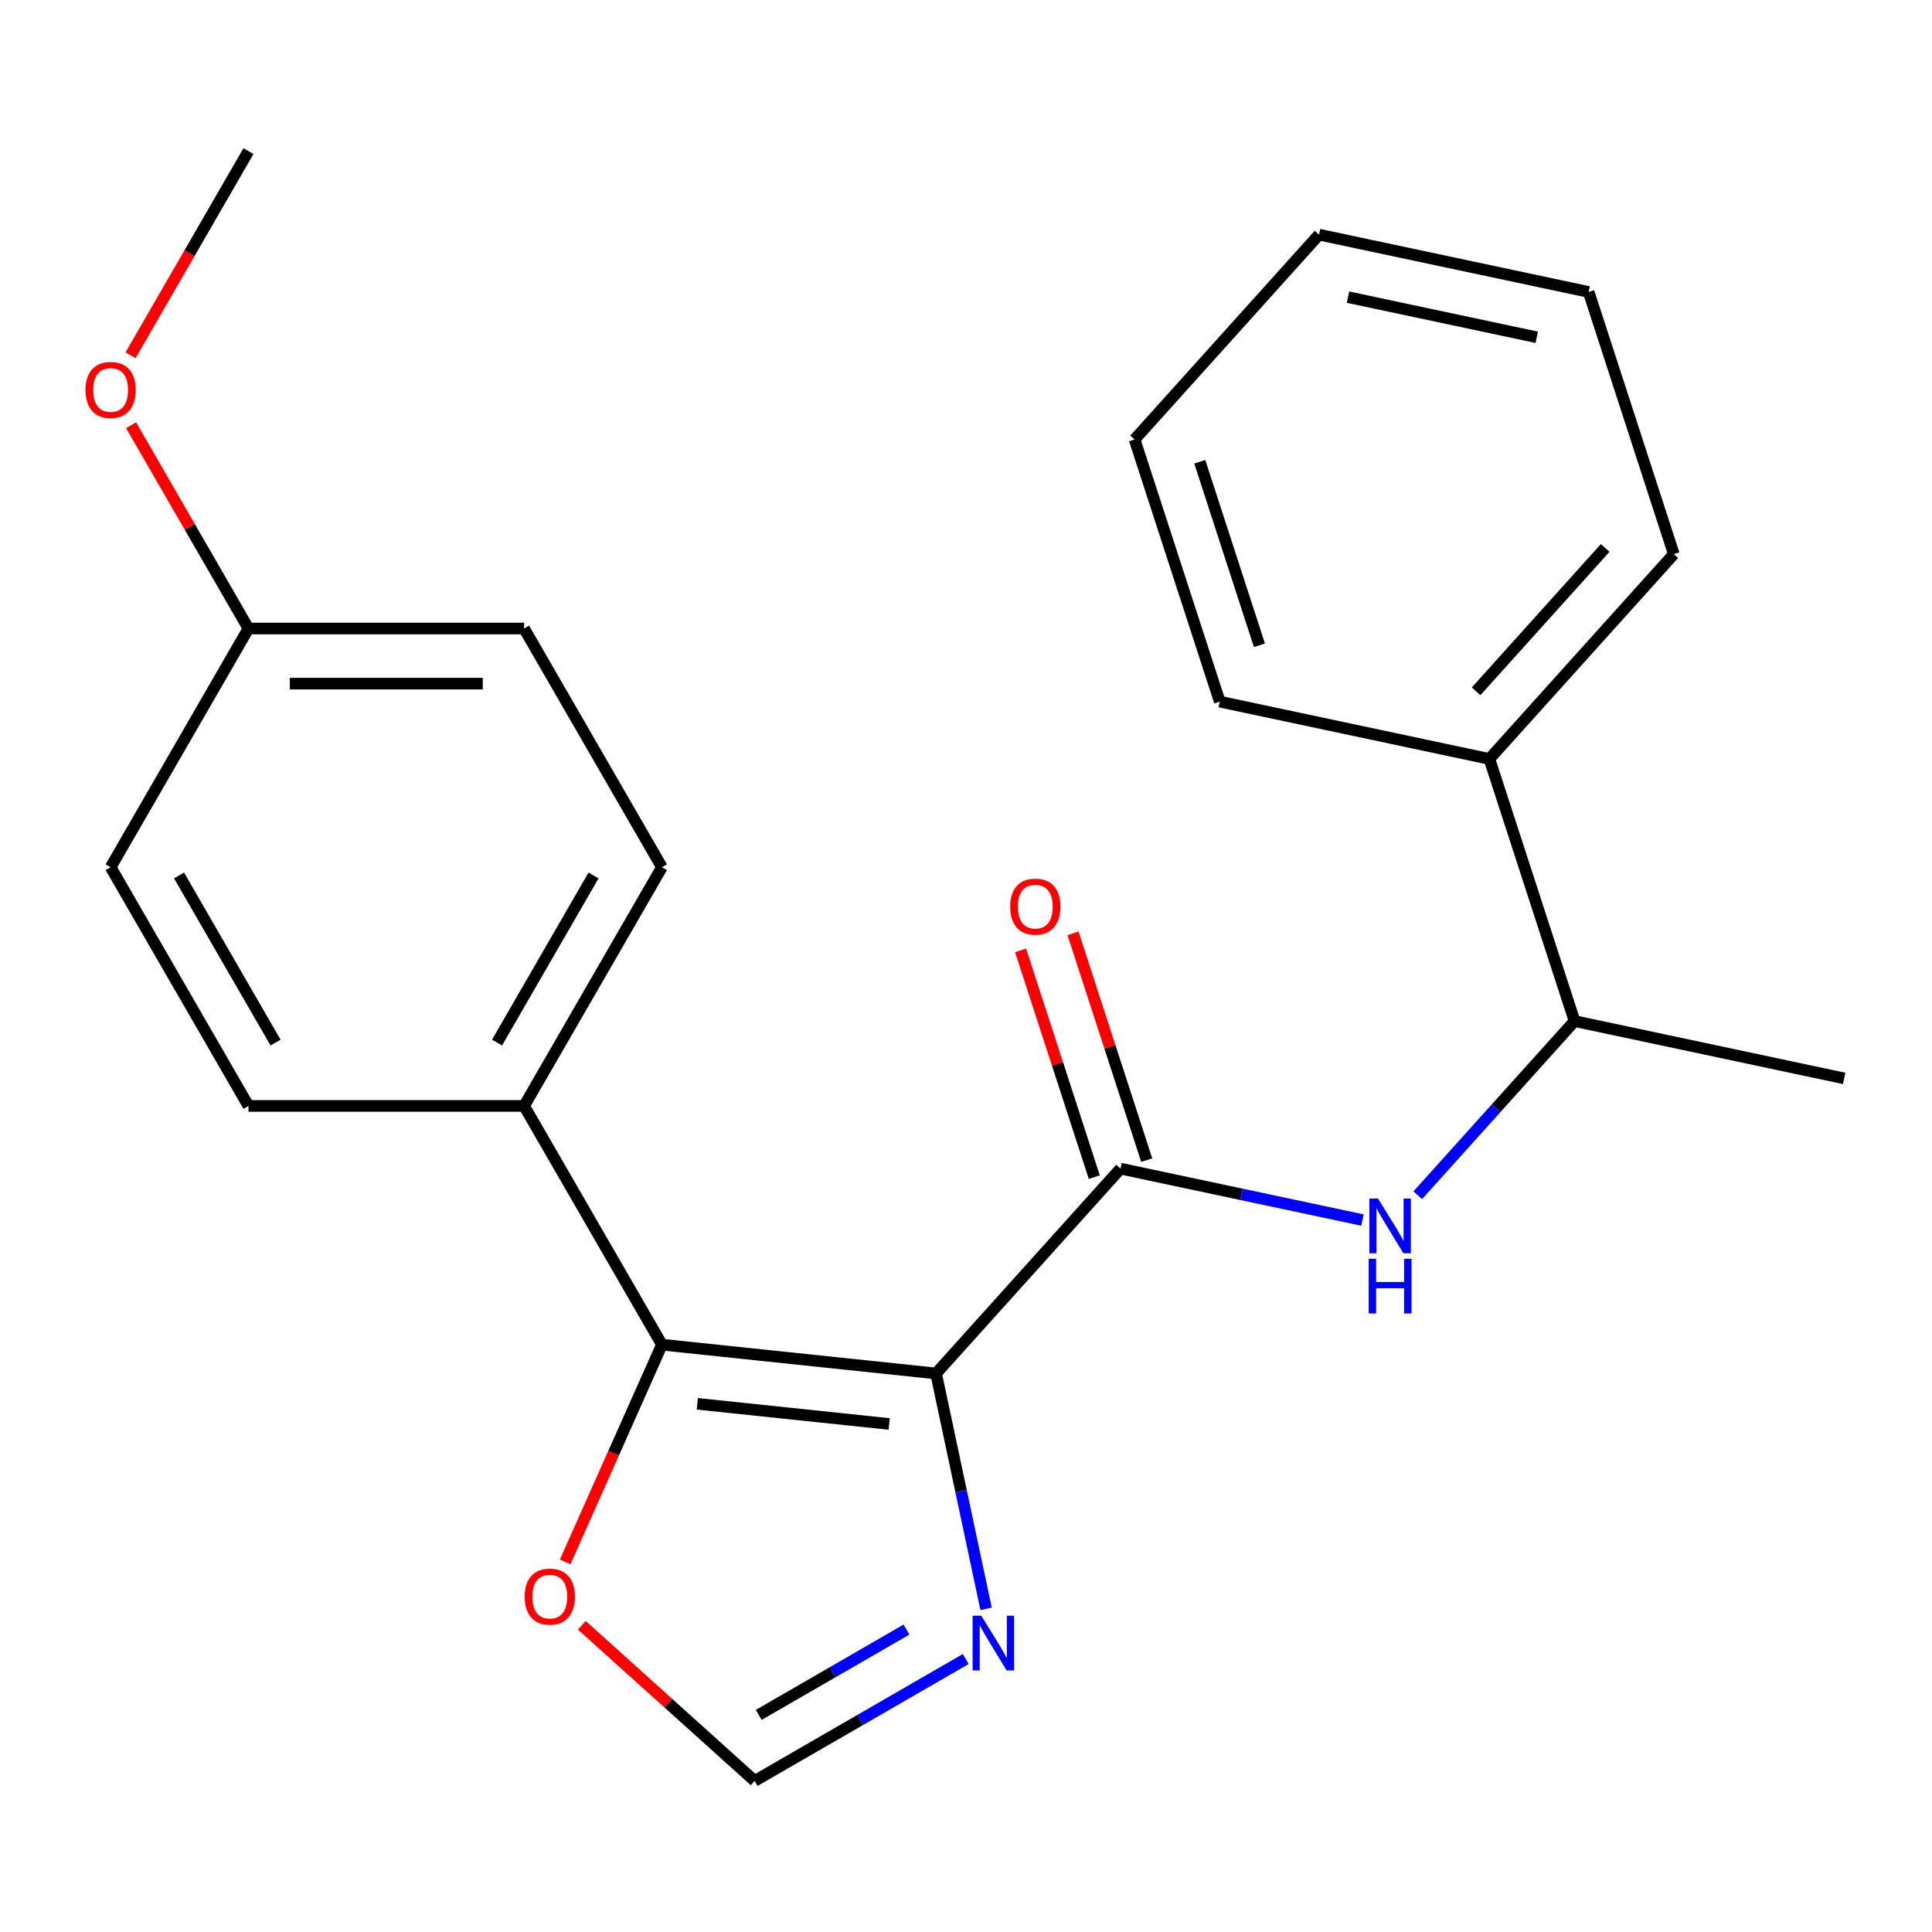 <?xml version='1.0' encoding='iso-8859-1'?>
<svg version='1.1' baseProfile='full'
              xmlns='http://www.w3.org/2000/svg'
                      xmlns:rdkit='http://www.rdkit.org/xml'
                      xmlns:xlink='http://www.w3.org/1999/xlink'
                  xml:space='preserve'
width='1000px' height='1000px' viewBox='0 0 1000 1000'>
<!-- END OF HEADER -->
<rect style='opacity:1.0;fill:#FFFFFF;stroke:none' width='1000' height='1000' x='0' y='0'> </rect>
<path class='bond-0' d='M 484.505,710.905 L 579.971,604.879' style='fill:none;fill-rule:evenodd;stroke:#000000;stroke-width:6px;stroke-linecap:butt;stroke-linejoin:miter;stroke-opacity:1' />
<path class='bond-1' d='M 484.505,710.905 L 342.615,695.992' style='fill:none;fill-rule:evenodd;stroke:#000000;stroke-width:6px;stroke-linecap:butt;stroke-linejoin:miter;stroke-opacity:1' />
<path class='bond-1' d='M 460.239,737.046 L 360.915,726.607' style='fill:none;fill-rule:evenodd;stroke:#000000;stroke-width:6px;stroke-linecap:butt;stroke-linejoin:miter;stroke-opacity:1' />
<path class='bond-2' d='M 484.505,710.905 L 497.452,771.819' style='fill:none;fill-rule:evenodd;stroke:#000000;stroke-width:6px;stroke-linecap:butt;stroke-linejoin:miter;stroke-opacity:1' />
<path class='bond-2' d='M 497.452,771.819 L 510.4,832.733' style='fill:none;fill-rule:evenodd;stroke:#0000FF;stroke-width:6px;stroke-linecap:butt;stroke-linejoin:miter;stroke-opacity:1' />
<path class='bond-3' d='M 579.971,604.879 L 642.595,618.19' style='fill:none;fill-rule:evenodd;stroke:#000000;stroke-width:6px;stroke-linecap:butt;stroke-linejoin:miter;stroke-opacity:1' />
<path class='bond-3' d='M 642.595,618.19 L 705.218,631.502' style='fill:none;fill-rule:evenodd;stroke:#0000FF;stroke-width:6px;stroke-linecap:butt;stroke-linejoin:miter;stroke-opacity:1' />
<path class='bond-8' d='M 593.54,600.471 L 574.473,541.789' style='fill:none;fill-rule:evenodd;stroke:#000000;stroke-width:6px;stroke-linecap:butt;stroke-linejoin:miter;stroke-opacity:1' />
<path class='bond-8' d='M 574.473,541.789 L 555.407,483.108' style='fill:none;fill-rule:evenodd;stroke:#FF0000;stroke-width:6px;stroke-linecap:butt;stroke-linejoin:miter;stroke-opacity:1' />
<path class='bond-8' d='M 566.402,609.288 L 547.335,550.607' style='fill:none;fill-rule:evenodd;stroke:#000000;stroke-width:6px;stroke-linecap:butt;stroke-linejoin:miter;stroke-opacity:1' />
<path class='bond-8' d='M 547.335,550.607 L 528.269,491.926' style='fill:none;fill-rule:evenodd;stroke:#FF0000;stroke-width:6px;stroke-linecap:butt;stroke-linejoin:miter;stroke-opacity:1' />
<path class='bond-5' d='M 342.615,695.992 L 317.581,752.217' style='fill:none;fill-rule:evenodd;stroke:#000000;stroke-width:6px;stroke-linecap:butt;stroke-linejoin:miter;stroke-opacity:1' />
<path class='bond-5' d='M 317.581,752.217 L 292.548,808.442' style='fill:none;fill-rule:evenodd;stroke:#FF0000;stroke-width:6px;stroke-linecap:butt;stroke-linejoin:miter;stroke-opacity:1' />
<path class='bond-6' d='M 342.615,695.992 L 271.279,572.435' style='fill:none;fill-rule:evenodd;stroke:#000000;stroke-width:6px;stroke-linecap:butt;stroke-linejoin:miter;stroke-opacity:1' />
<path class='bond-4' d='M 499.861,858.719 L 445.236,890.257' style='fill:none;fill-rule:evenodd;stroke:#0000FF;stroke-width:6px;stroke-linecap:butt;stroke-linejoin:miter;stroke-opacity:1' />
<path class='bond-4' d='M 445.236,890.257 L 390.611,921.795' style='fill:none;fill-rule:evenodd;stroke:#000000;stroke-width:6px;stroke-linecap:butt;stroke-linejoin:miter;stroke-opacity:1' />
<path class='bond-4' d='M 469.206,843.469 L 430.969,865.546' style='fill:none;fill-rule:evenodd;stroke:#0000FF;stroke-width:6px;stroke-linecap:butt;stroke-linejoin:miter;stroke-opacity:1' />
<path class='bond-4' d='M 430.969,865.546 L 392.731,887.623' style='fill:none;fill-rule:evenodd;stroke:#000000;stroke-width:6px;stroke-linecap:butt;stroke-linejoin:miter;stroke-opacity:1' />
<path class='bond-7' d='M 733.832,618.653 L 774.412,573.585' style='fill:none;fill-rule:evenodd;stroke:#0000FF;stroke-width:6px;stroke-linecap:butt;stroke-linejoin:miter;stroke-opacity:1' />
<path class='bond-7' d='M 774.412,573.585 L 814.991,528.517' style='fill:none;fill-rule:evenodd;stroke:#000000;stroke-width:6px;stroke-linecap:butt;stroke-linejoin:miter;stroke-opacity:1' />
<path class='bond-23' d='M 390.611,921.795 L 345.881,881.521' style='fill:none;fill-rule:evenodd;stroke:#000000;stroke-width:6px;stroke-linecap:butt;stroke-linejoin:miter;stroke-opacity:1' />
<path class='bond-23' d='M 345.881,881.521 L 301.151,841.246' style='fill:none;fill-rule:evenodd;stroke:#FF0000;stroke-width:6px;stroke-linecap:butt;stroke-linejoin:miter;stroke-opacity:1' />
<path class='bond-10' d='M 271.279,572.435 L 342.615,448.877' style='fill:none;fill-rule:evenodd;stroke:#000000;stroke-width:6px;stroke-linecap:butt;stroke-linejoin:miter;stroke-opacity:1' />
<path class='bond-10' d='M 257.267,539.634 L 307.203,453.143' style='fill:none;fill-rule:evenodd;stroke:#000000;stroke-width:6px;stroke-linecap:butt;stroke-linejoin:miter;stroke-opacity:1' />
<path class='bond-11' d='M 271.279,572.435 L 128.607,572.435' style='fill:none;fill-rule:evenodd;stroke:#000000;stroke-width:6px;stroke-linecap:butt;stroke-linejoin:miter;stroke-opacity:1' />
<path class='bond-9' d='M 814.991,528.517 L 770.903,392.828' style='fill:none;fill-rule:evenodd;stroke:#000000;stroke-width:6px;stroke-linecap:butt;stroke-linejoin:miter;stroke-opacity:1' />
<path class='bond-16' d='M 814.991,528.517 L 954.545,558.18' style='fill:none;fill-rule:evenodd;stroke:#000000;stroke-width:6px;stroke-linecap:butt;stroke-linejoin:miter;stroke-opacity:1' />
<path class='bond-17' d='M 770.903,392.828 L 866.369,286.802' style='fill:none;fill-rule:evenodd;stroke:#000000;stroke-width:6px;stroke-linecap:butt;stroke-linejoin:miter;stroke-opacity:1' />
<path class='bond-17' d='M 764.018,357.831 L 830.844,283.612' style='fill:none;fill-rule:evenodd;stroke:#000000;stroke-width:6px;stroke-linecap:butt;stroke-linejoin:miter;stroke-opacity:1' />
<path class='bond-18' d='M 770.903,392.828 L 631.349,363.164' style='fill:none;fill-rule:evenodd;stroke:#000000;stroke-width:6px;stroke-linecap:butt;stroke-linejoin:miter;stroke-opacity:1' />
<path class='bond-14' d='M 342.615,448.877 L 271.279,325.32' style='fill:none;fill-rule:evenodd;stroke:#000000;stroke-width:6px;stroke-linecap:butt;stroke-linejoin:miter;stroke-opacity:1' />
<path class='bond-13' d='M 128.607,572.435 L 57.271,448.877' style='fill:none;fill-rule:evenodd;stroke:#000000;stroke-width:6px;stroke-linecap:butt;stroke-linejoin:miter;stroke-opacity:1' />
<path class='bond-13' d='M 142.618,539.634 L 92.683,453.143' style='fill:none;fill-rule:evenodd;stroke:#000000;stroke-width:6px;stroke-linecap:butt;stroke-linejoin:miter;stroke-opacity:1' />
<path class='bond-12' d='M 128.607,325.32 L 57.271,448.877' style='fill:none;fill-rule:evenodd;stroke:#000000;stroke-width:6px;stroke-linecap:butt;stroke-linejoin:miter;stroke-opacity:1' />
<path class='bond-15' d='M 128.607,325.32 L 98.229,272.704' style='fill:none;fill-rule:evenodd;stroke:#000000;stroke-width:6px;stroke-linecap:butt;stroke-linejoin:miter;stroke-opacity:1' />
<path class='bond-15' d='M 98.229,272.704 L 67.852,220.089' style='fill:none;fill-rule:evenodd;stroke:#FF0000;stroke-width:6px;stroke-linecap:butt;stroke-linejoin:miter;stroke-opacity:1' />
<path class='bond-24' d='M 128.607,325.32 L 271.279,325.32' style='fill:none;fill-rule:evenodd;stroke:#000000;stroke-width:6px;stroke-linecap:butt;stroke-linejoin:miter;stroke-opacity:1' />
<path class='bond-24' d='M 150.007,353.854 L 249.878,353.854' style='fill:none;fill-rule:evenodd;stroke:#000000;stroke-width:6px;stroke-linecap:butt;stroke-linejoin:miter;stroke-opacity:1' />
<path class='bond-19' d='M 67.598,183.875 L 98.102,131.04' style='fill:none;fill-rule:evenodd;stroke:#FF0000;stroke-width:6px;stroke-linecap:butt;stroke-linejoin:miter;stroke-opacity:1' />
<path class='bond-19' d='M 98.102,131.04 L 128.607,78.205' style='fill:none;fill-rule:evenodd;stroke:#000000;stroke-width:6px;stroke-linecap:butt;stroke-linejoin:miter;stroke-opacity:1' />
<path class='bond-21' d='M 866.369,286.802 L 822.281,151.113' style='fill:none;fill-rule:evenodd;stroke:#000000;stroke-width:6px;stroke-linecap:butt;stroke-linejoin:miter;stroke-opacity:1' />
<path class='bond-20' d='M 631.349,363.164 L 587.261,227.475' style='fill:none;fill-rule:evenodd;stroke:#000000;stroke-width:6px;stroke-linecap:butt;stroke-linejoin:miter;stroke-opacity:1' />
<path class='bond-20' d='M 651.874,333.994 L 621.012,239.011' style='fill:none;fill-rule:evenodd;stroke:#000000;stroke-width:6px;stroke-linecap:butt;stroke-linejoin:miter;stroke-opacity:1' />
<path class='bond-22' d='M 587.261,227.475 L 682.727,121.45' style='fill:none;fill-rule:evenodd;stroke:#000000;stroke-width:6px;stroke-linecap:butt;stroke-linejoin:miter;stroke-opacity:1' />
<path class='bond-25' d='M 822.281,151.113 L 682.727,121.45' style='fill:none;fill-rule:evenodd;stroke:#000000;stroke-width:6px;stroke-linecap:butt;stroke-linejoin:miter;stroke-opacity:1' />
<path class='bond-25' d='M 795.416,174.574 L 697.728,153.81' style='fill:none;fill-rule:evenodd;stroke:#000000;stroke-width:6px;stroke-linecap:butt;stroke-linejoin:miter;stroke-opacity:1' />
<path  class='atom-3' d='M 507.908 836.299
L 517.188 851.299
Q 518.108 852.779, 519.588 855.459
Q 521.068 858.139, 521.148 858.299
L 521.148 836.299
L 524.908 836.299
L 524.908 864.619
L 521.028 864.619
L 511.068 848.219
Q 509.908 846.299, 508.668 844.099
Q 507.468 841.899, 507.108 841.219
L 507.108 864.619
L 503.428 864.619
L 503.428 836.299
L 507.908 836.299
' fill='#0000FF'/>
<path  class='atom-4' d='M 713.265 620.383
L 722.545 635.383
Q 723.465 636.863, 724.945 639.543
Q 726.425 642.223, 726.505 642.383
L 726.505 620.383
L 730.265 620.383
L 730.265 648.703
L 726.385 648.703
L 716.425 632.303
Q 715.265 630.383, 714.025 628.183
Q 712.825 625.983, 712.465 625.303
L 712.465 648.703
L 708.785 648.703
L 708.785 620.383
L 713.265 620.383
' fill='#0000FF'/>
<path  class='atom-4' d='M 708.445 651.535
L 712.285 651.535
L 712.285 663.575
L 726.765 663.575
L 726.765 651.535
L 730.605 651.535
L 730.605 679.855
L 726.765 679.855
L 726.765 666.775
L 712.285 666.775
L 712.285 679.855
L 708.445 679.855
L 708.445 651.535
' fill='#0000FF'/>
<path  class='atom-6' d='M 271.585 826.409
Q 271.585 819.609, 274.945 815.809
Q 278.305 812.009, 284.585 812.009
Q 290.865 812.009, 294.225 815.809
Q 297.585 819.609, 297.585 826.409
Q 297.585 833.289, 294.185 837.209
Q 290.785 841.089, 284.585 841.089
Q 278.345 841.089, 274.945 837.209
Q 271.585 833.329, 271.585 826.409
M 284.585 837.889
Q 288.905 837.889, 291.225 835.009
Q 293.585 832.089, 293.585 826.409
Q 293.585 820.849, 291.225 818.049
Q 288.905 815.209, 284.585 815.209
Q 280.265 815.209, 277.905 818.009
Q 275.585 820.809, 275.585 826.409
Q 275.585 832.129, 277.905 835.009
Q 280.265 837.889, 284.585 837.889
' fill='#FF0000'/>
<path  class='atom-9' d='M 522.883 469.27
Q 522.883 462.47, 526.243 458.67
Q 529.603 454.87, 535.883 454.87
Q 542.163 454.87, 545.523 458.67
Q 548.883 462.47, 548.883 469.27
Q 548.883 476.15, 545.483 480.07
Q 542.083 483.95, 535.883 483.95
Q 529.643 483.95, 526.243 480.07
Q 522.883 476.19, 522.883 469.27
M 535.883 480.75
Q 540.203 480.75, 542.523 477.87
Q 544.883 474.95, 544.883 469.27
Q 544.883 463.71, 542.523 460.91
Q 540.203 458.07, 535.883 458.07
Q 531.563 458.07, 529.203 460.87
Q 526.883 463.67, 526.883 469.27
Q 526.883 474.99, 529.203 477.87
Q 531.563 480.75, 535.883 480.75
' fill='#FF0000'/>
<path  class='atom-16' d='M 44.271 201.842
Q 44.271 195.042, 47.631 191.242
Q 50.991 187.442, 57.271 187.442
Q 63.551 187.442, 66.911 191.242
Q 70.271 195.042, 70.271 201.842
Q 70.271 208.722, 66.871 212.642
Q 63.471 216.522, 57.271 216.522
Q 51.031 216.522, 47.631 212.642
Q 44.271 208.762, 44.271 201.842
M 57.271 213.322
Q 61.591 213.322, 63.911 210.442
Q 66.271 207.522, 66.271 201.842
Q 66.271 196.282, 63.911 193.482
Q 61.591 190.642, 57.271 190.642
Q 52.951 190.642, 50.591 193.442
Q 48.271 196.242, 48.271 201.842
Q 48.271 207.562, 50.591 210.442
Q 52.951 213.322, 57.271 213.322
' fill='#FF0000'/>
</svg>
